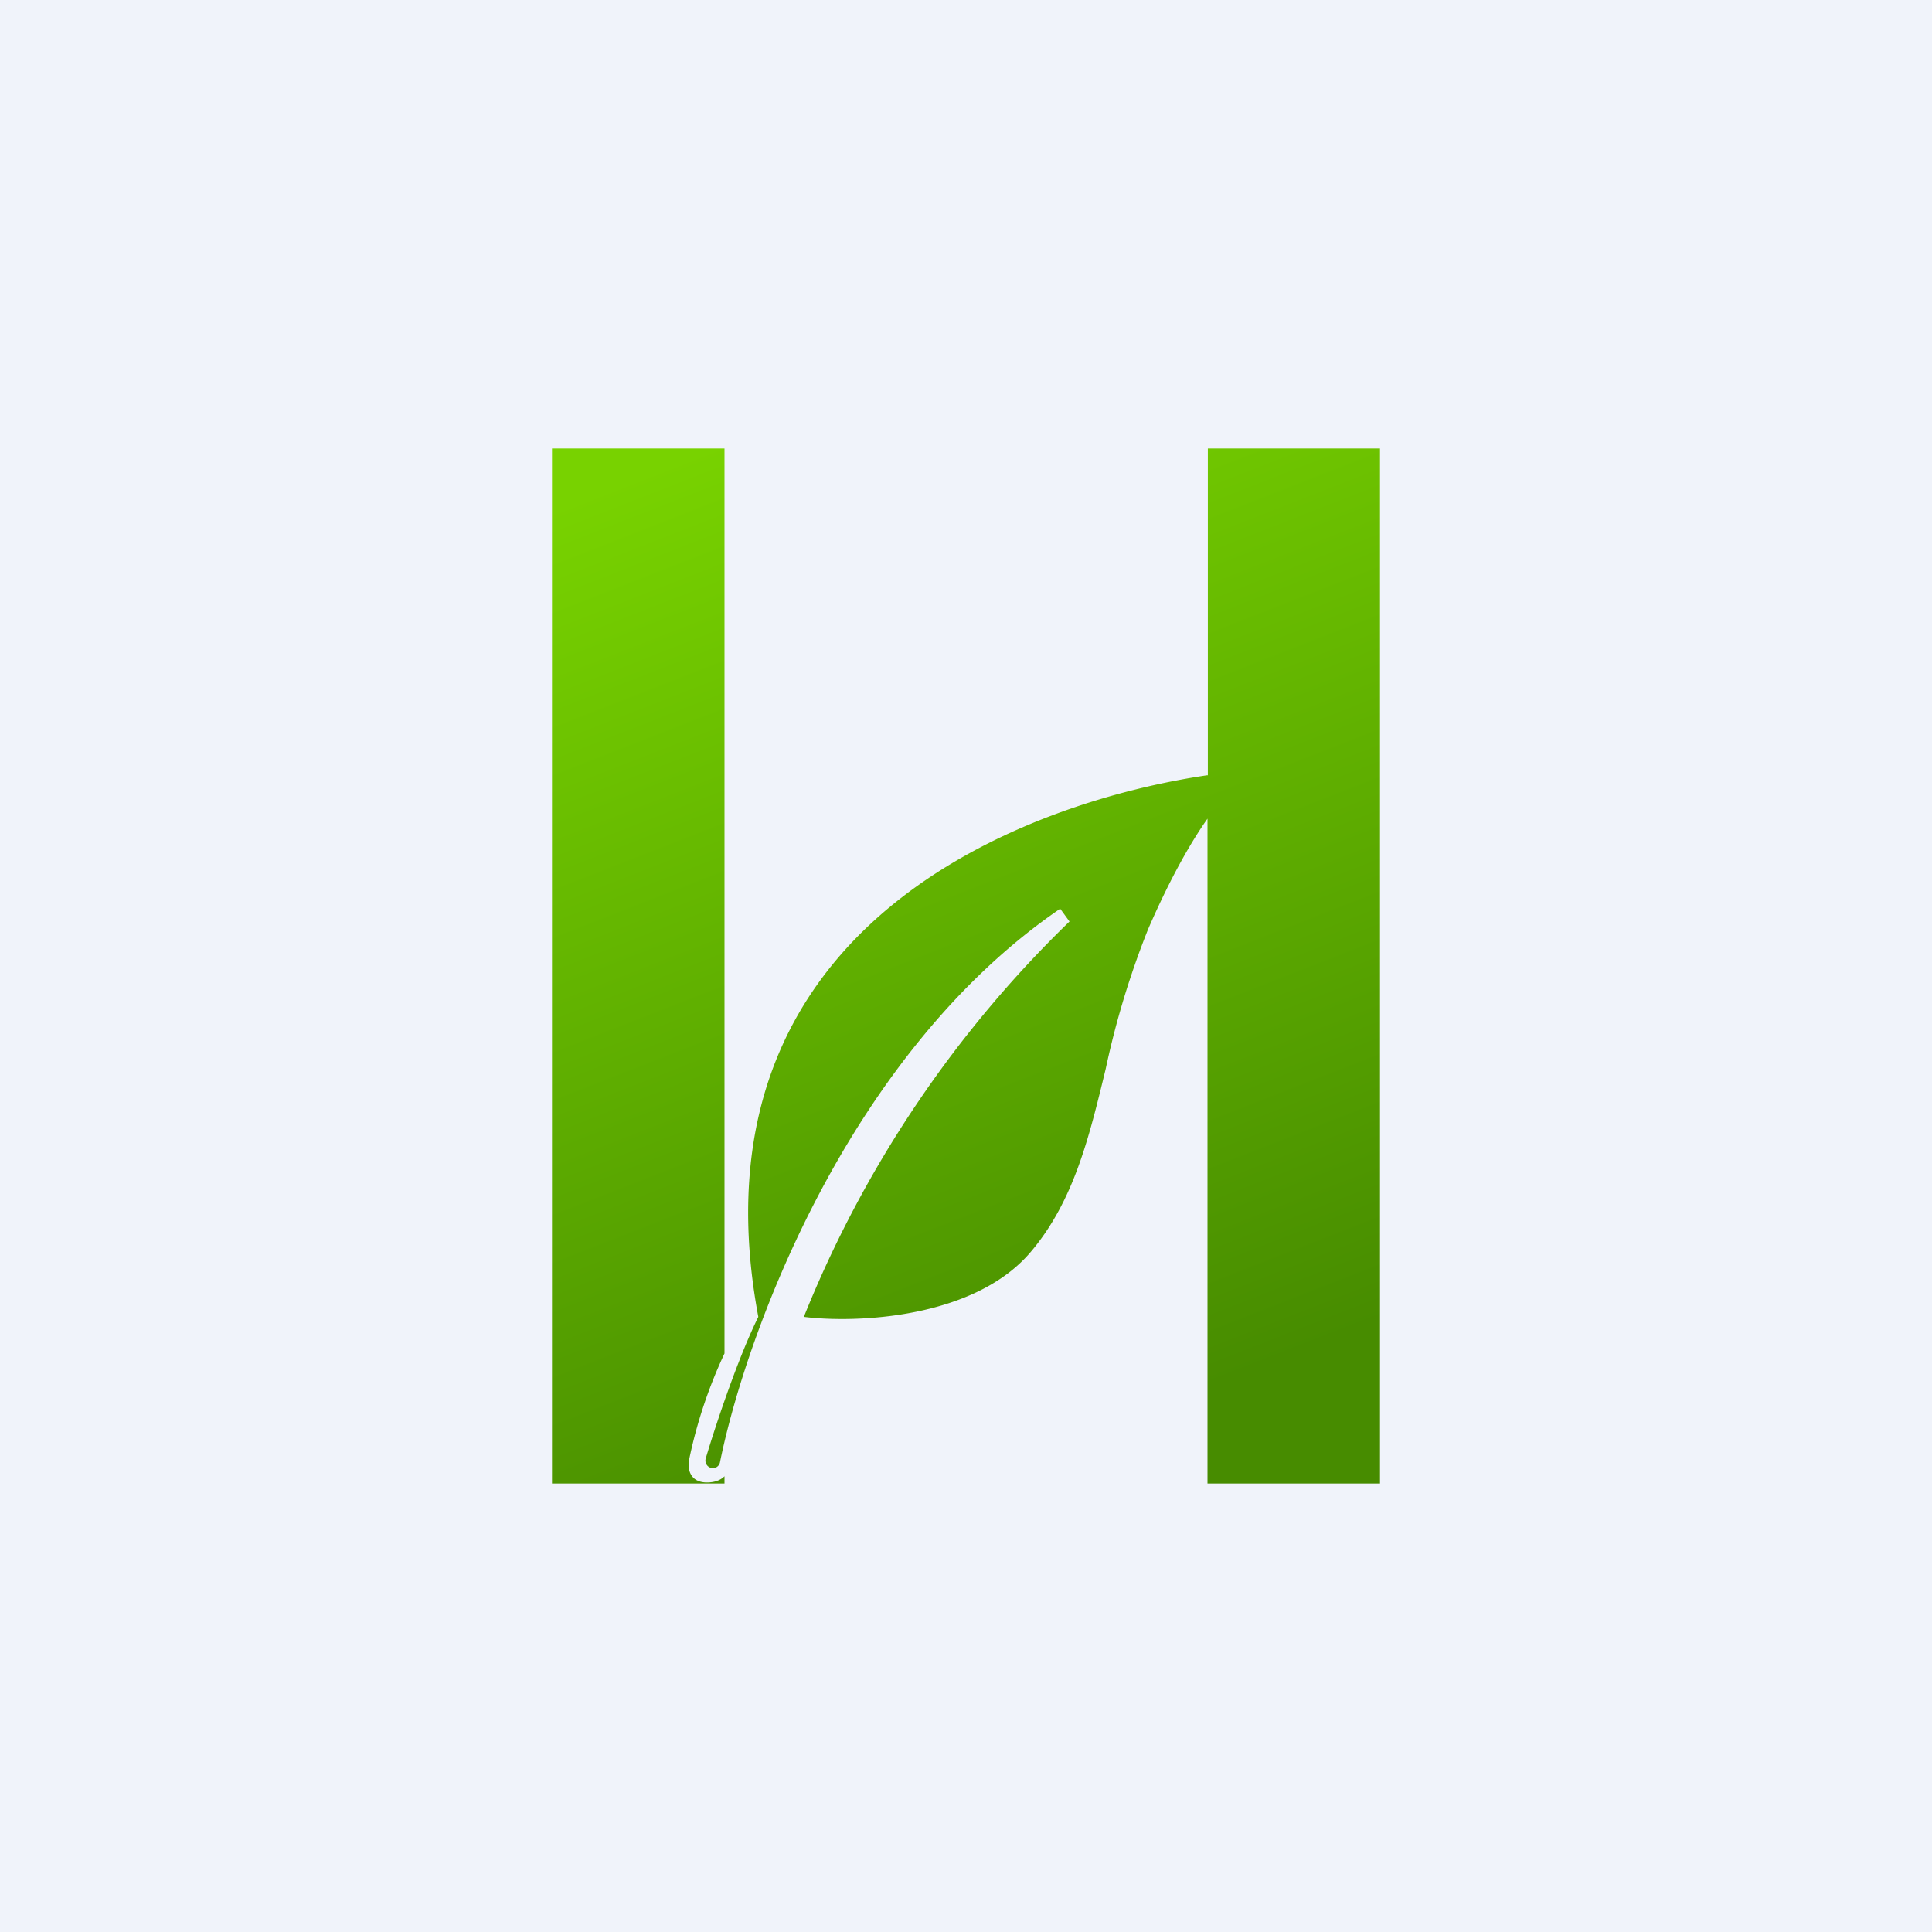 ﻿<?xml version="1.0" standalone="no"?>
<!DOCTYPE svg PUBLIC "-//W3C//DTD SVG 1.1//EN" 
"http://www.w3.org/Graphics/SVG/1.1/DTD/svg11.dtd">
<svg width="56" height="56" viewBox="0 0 56 56" xmlns="http://www.w3.org/2000/svg"><path fill="#F0F3FA" d="M0 0h56v56H0z"/><path d="M16 13h5v26.23a13.9 13.9 0 0 0-1.03 3.1c-.04.2 0 .64.52.64.25 0 .41-.08.51-.18V43h-5V13Zm19 0h5v30h-5V23.73c-.46.65-1.06 1.68-1.72 3.2a24.8 24.8 0 0 0-1.23 4.05c-.48 1.98-.92 3.81-2.15 5.28-1.63 1.96-5.08 2.1-6.6 1.91A33.14 33.14 0 0 1 31 26.71l-.27-.37c-6.14 4.2-9.1 12.3-9.86 16.04a.21.21 0 0 1-.25.17.22.22 0 0 1-.16-.29c.3-1.01.95-2.94 1.52-4.09C19.84 26.71 29.9 23.22 35 22.47l.01.01V13Z" fill="url(#annd35rdy)"/><defs><linearGradient id="annd35rdy" x1="17.76" y1="14.04" x2="28.95" y2="42.63" gradientUnits="userSpaceOnUse"><stop stop-color="#78D200"/><stop offset="1" stop-color="#478C00"/></linearGradient></defs></svg>
